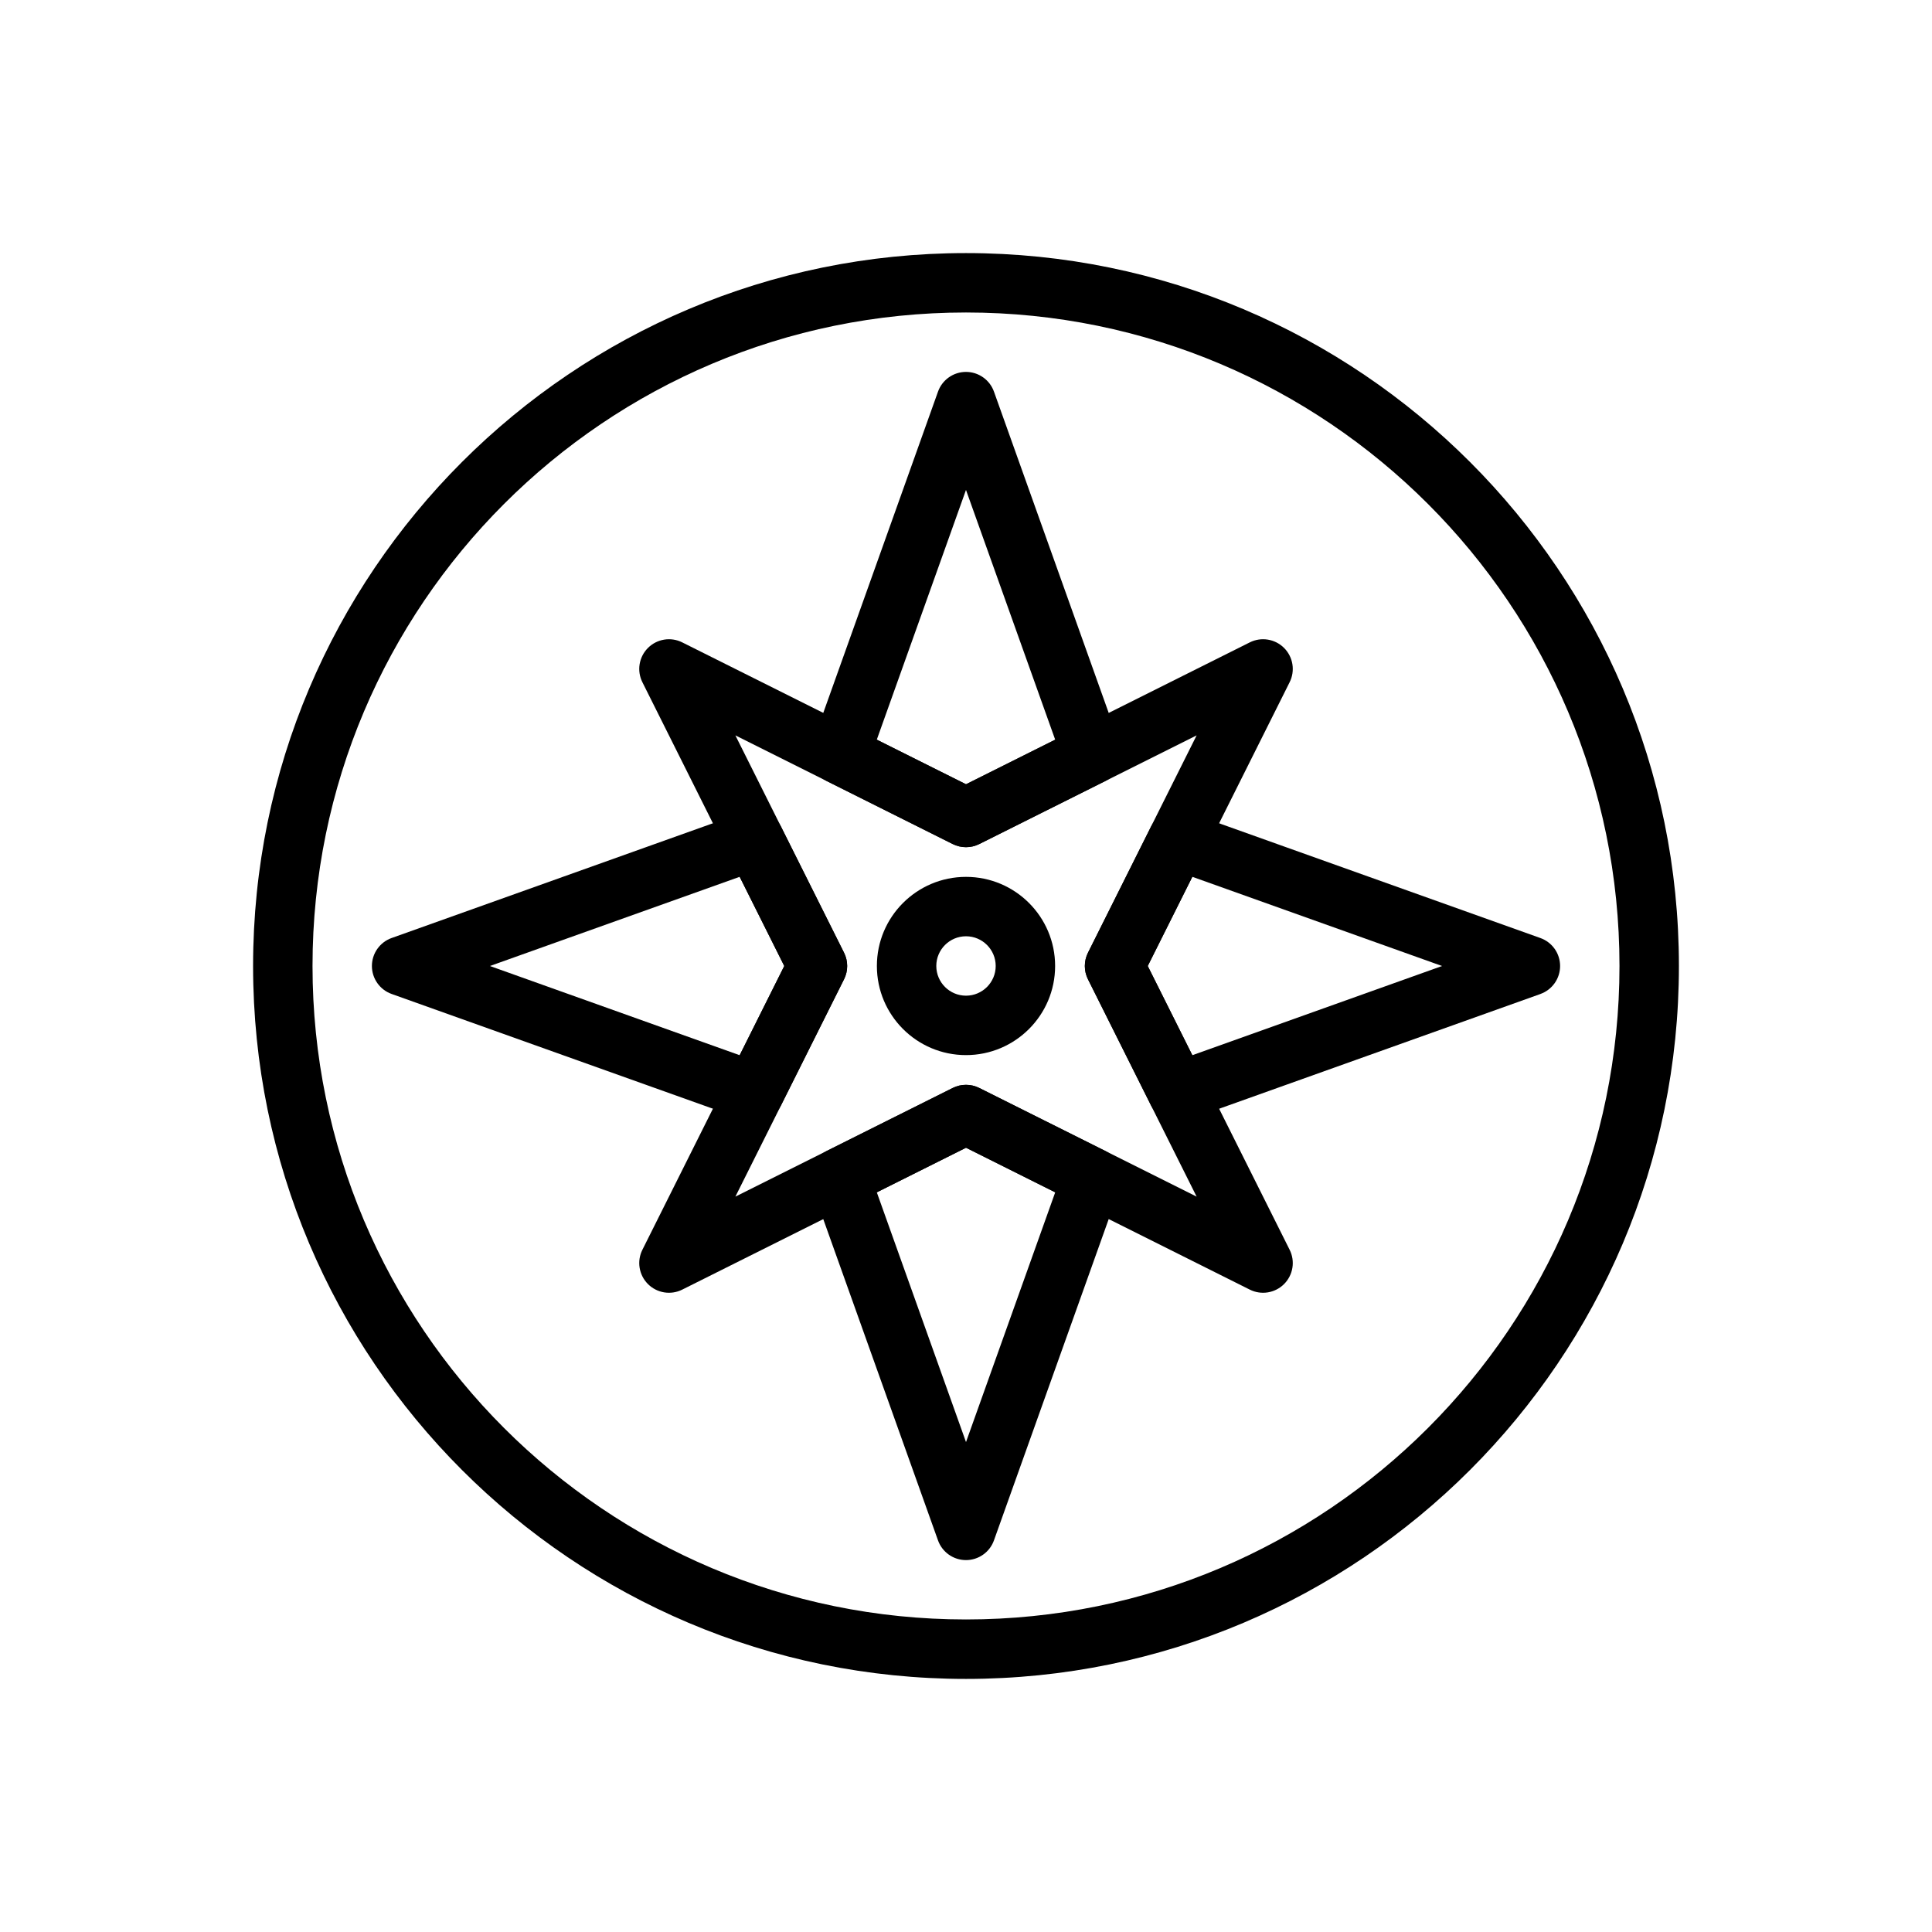 <?xml version="1.0" encoding="UTF-8"?>
<!-- Uploaded to: SVG Repo, www.svgrepo.com, Generator: SVG Repo Mixer Tools -->
<svg fill="#000000" width="800px" height="800px" version="1.1" viewBox="144 144 512 512" xmlns="http://www.w3.org/2000/svg">
 <g fill-rule="evenodd">
  <path d="m400 211.07c-104.27 0-188.93 84.656-188.93 188.93s84.656 188.93 188.93 188.93 188.93-84.656 188.93-188.93-84.656-188.93-188.93-188.93zm0 15.742c95.582 0 173.18 77.602 173.18 173.18 0 95.582-77.602 173.18-173.18 173.18s-173.18-77.602-173.18-173.18c0-95.582 77.602-173.18 173.18-173.18z"/>
  <path d="m351.84 400-37.598-75.203c-1.52-3.031-0.922-6.691 1.473-9.086 2.394-2.394 6.055-2.992 9.086-1.473l75.203 37.598 75.203-37.598c3.031-1.52 6.691-0.922 9.086 1.473 2.394 2.394 2.992 6.055 1.473 9.086l-37.598 75.203 37.598 75.203c1.52 3.031 0.922 6.691-1.473 9.086-2.394 2.394-6.055 2.992-9.086 1.473l-75.203-37.598-75.203 37.598c-3.031 1.52-6.691 0.922-9.086-1.473-2.394-2.394-2.992-6.055-1.473-9.086zm109.28-61.117-57.598 28.797c-2.211 1.109-4.824 1.109-7.039 0l-57.598-28.797 28.797 57.598c1.109 2.211 1.109 4.824 0 7.039l-28.797 57.598 57.598-28.797c2.211-1.109 4.824-1.109 7.039 0l57.598 28.797-28.797-57.598c-1.109-2.211-1.109-4.824 0-7.039z"/>
  <path d="m440.81 458.71c1.34-3.754-0.332-7.91-3.891-9.691l-33.402-16.695c-2.211-1.109-4.824-1.109-7.039 0l-33.402 16.695c-3.559 1.777-5.227 5.934-3.891 9.691l33.395 93.504c1.117 3.133 4.086 5.227 7.414 5.227 3.328 0 6.297-2.094 7.414-5.227l33.395-93.504zm-64.449 1.266 23.641 66.188 23.641-66.188-23.641-11.816zm-8.684-56.457c1.109-2.211 1.109-4.824 0-7.039l-16.695-33.402c-1.777-3.559-5.934-5.227-9.691-3.891l-93.504 33.395c-3.133 1.117-5.227 4.086-5.227 7.414 0 3.328 2.094 6.297 5.227 7.414l93.504 33.395c3.754 1.34 7.91-0.332 9.691-3.891l16.695-33.402zm184.54 3.898c3.133-1.117 5.227-4.086 5.227-7.414s-2.094-6.297-5.227-7.414l-93.504-33.395c-3.754-1.34-7.91 0.332-9.691 3.891l-16.695 33.402c-1.109 2.211-1.109 4.824 0 7.039l16.695 33.402c1.777 3.559 5.934 5.227 9.691 3.891l93.504-33.395zm-278.38-7.414 66.188 23.641 11.816-23.641-11.816-23.641zm174.32 0 11.816 23.641 66.188-23.641-66.188-23.641zm-11.242-49.02c3.559-1.777 5.227-5.934 3.891-9.691l-33.395-93.504c-1.117-3.133-4.086-5.227-7.414-5.227s-6.297 2.094-7.414 5.227l-33.395 93.504c-1.34 3.754 0.332 7.91 3.891 9.691l33.402 16.695c2.211 1.109 4.824 1.109 7.039 0l33.402-16.695zm-60.559-10.957 23.641 11.816 23.641-11.816-23.641-66.188z"/>
  <path d="m400 376.38c-13.035 0-23.617 10.578-23.617 23.617 0 13.035 10.578 23.617 23.617 23.617 13.035 0 23.617-10.578 23.617-23.617 0-13.035-10.578-23.617-23.617-23.617zm0 15.742c4.344 0 7.871 3.527 7.871 7.871s-3.527 7.871-7.871 7.871-7.871-3.527-7.871-7.871 3.527-7.871 7.871-7.871z"/>
 </g>
</svg>